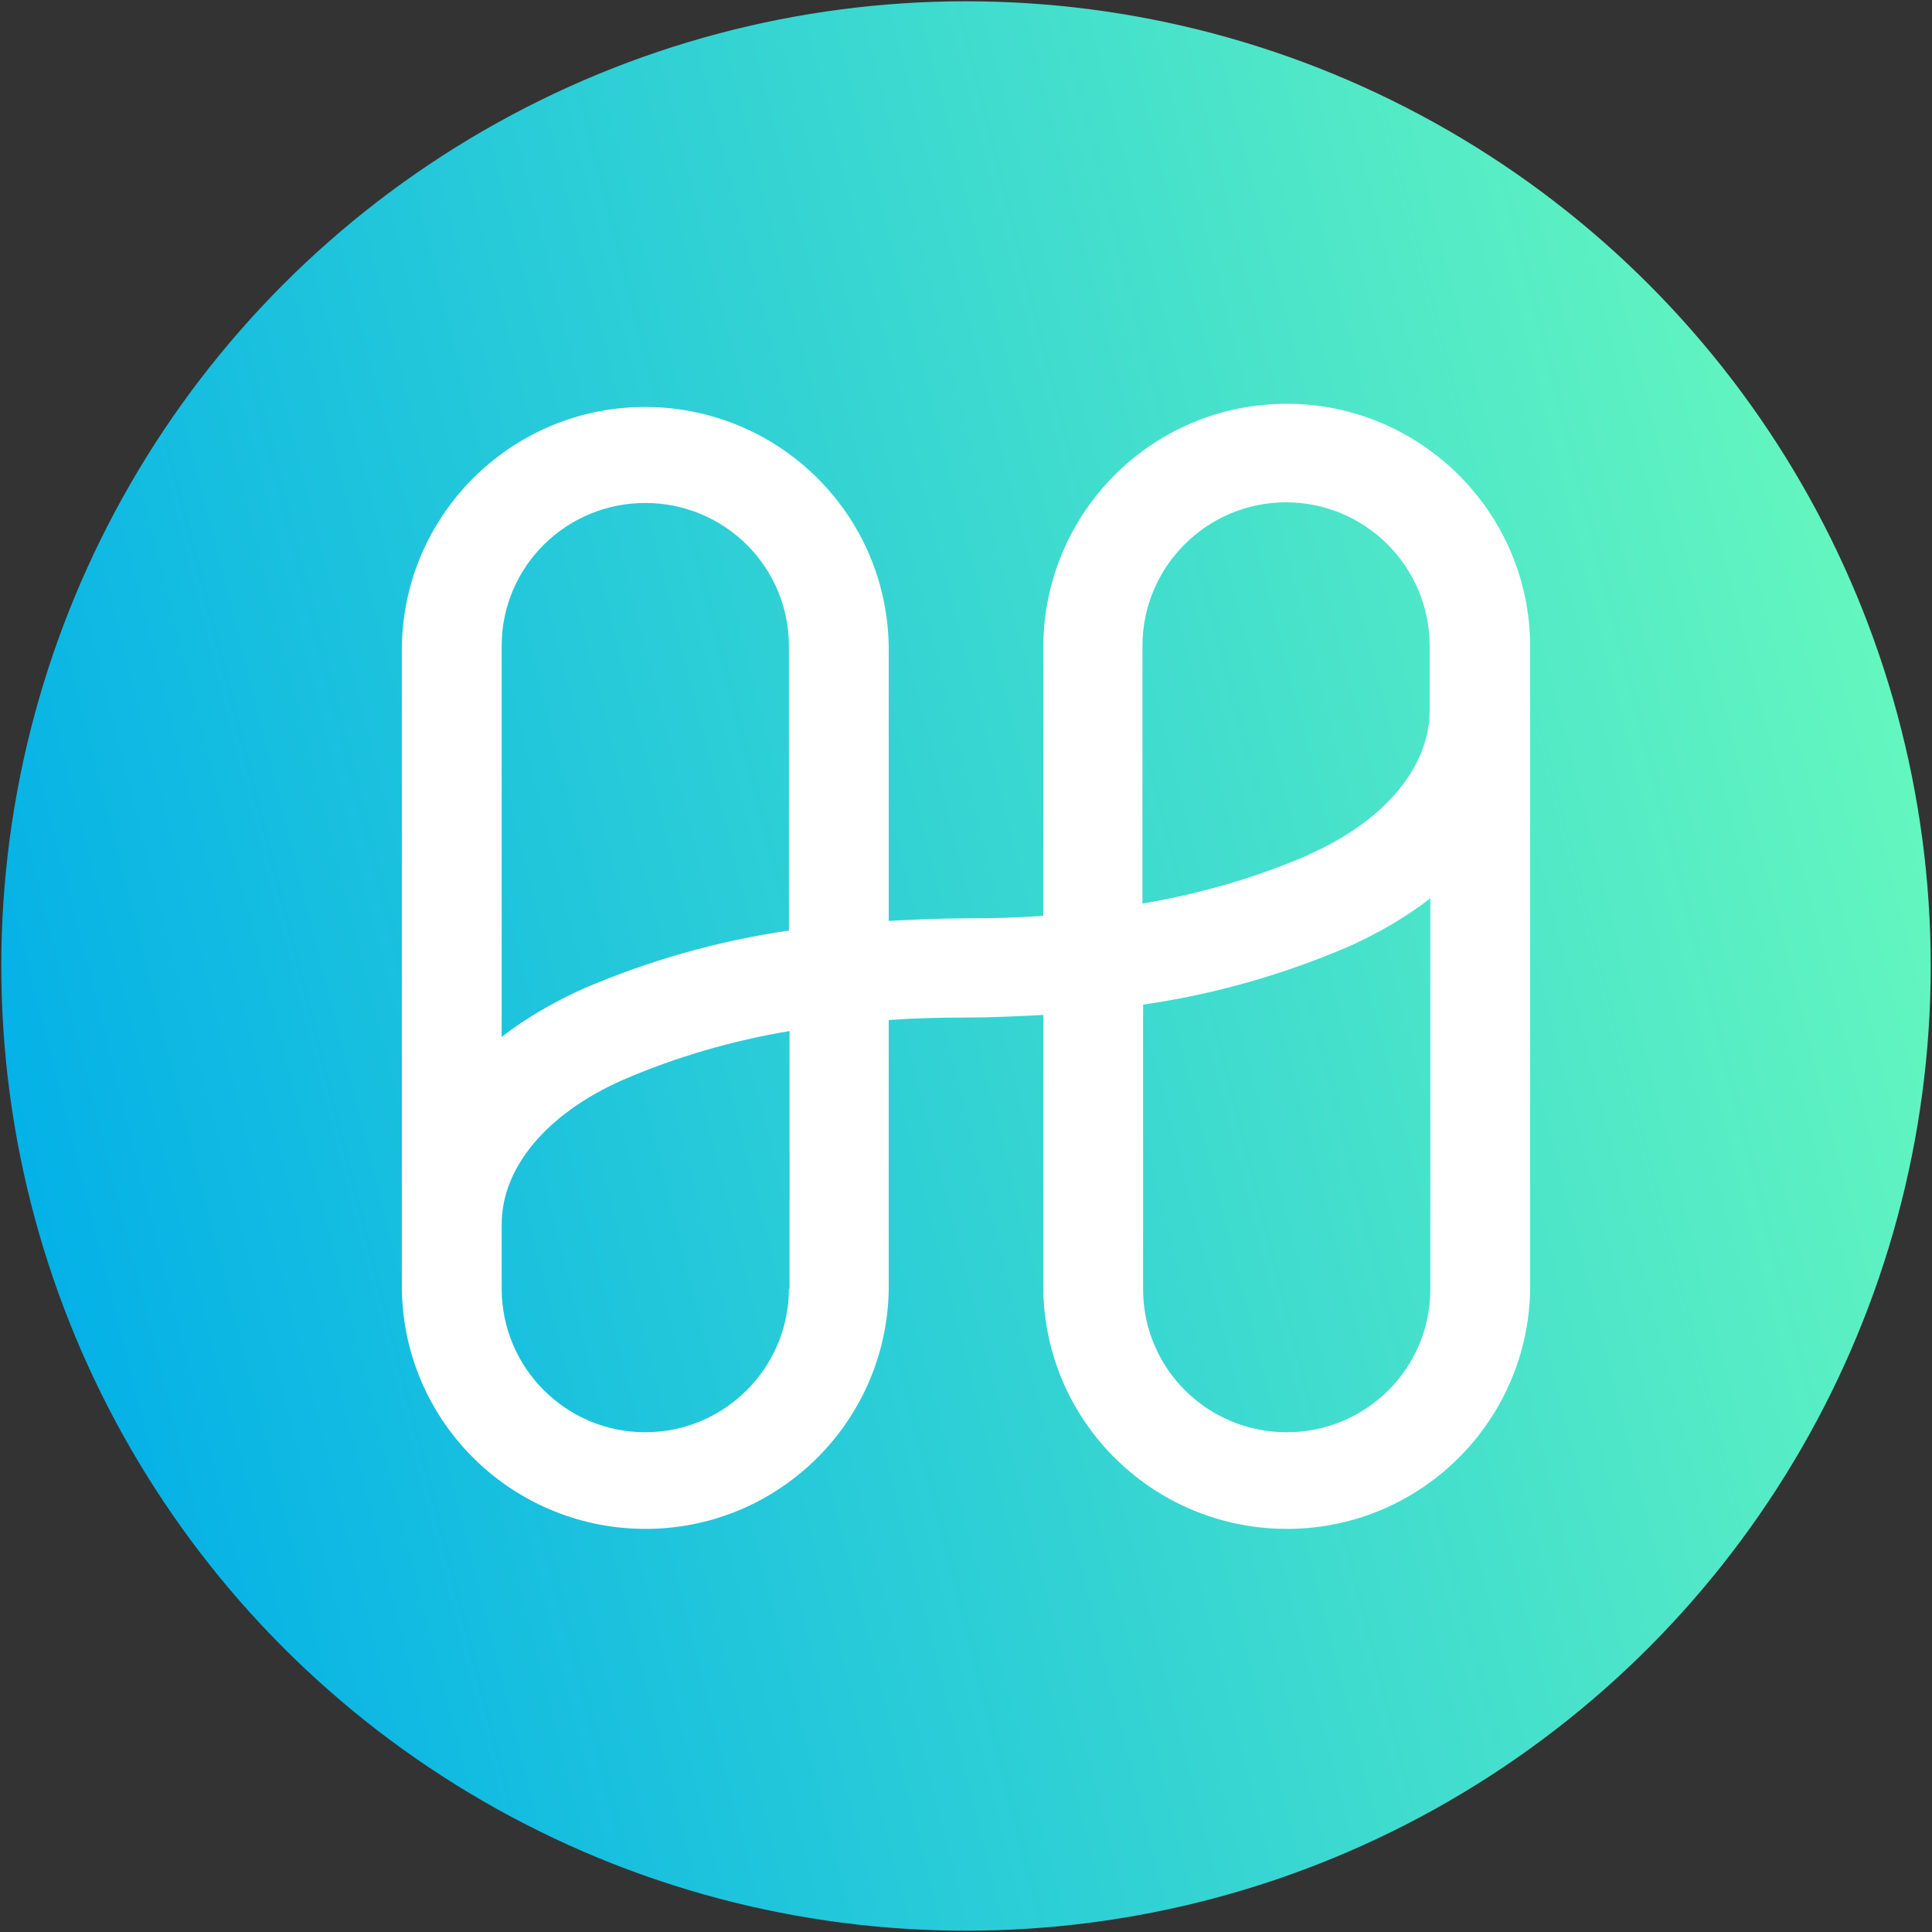 <?xml version="1.0" encoding="UTF-8"?>
<svg id="Layer_1" xmlns="http://www.w3.org/2000/svg" xmlns:xlink="http://www.w3.org/1999/xlink" viewBox="0 0 30 30">
  <rect x="0" y="0" width="30" height="30" fill="#333333" stroke="none"/>
  <defs>
    <linearGradient id="linear-gradient" x1="-.98" y1="19.03" x2="31.16" y2="10.92" gradientUnits="userSpaceOnUse">
      <stop offset="0" stop-color="#00aee9"/>
      <stop offset="1" stop-color="#69fabd"/>
    </linearGradient>
  </defs>
  <circle cx="15" cy="15" r="14.98" fill="url(#linear-gradient)"/>
  <path id="Shape" d="M19.98,6.27c-2.08,0-3.77,1.68-3.78,3.77v4.18c-.39.03-.79.04-1.2.04s-.81.02-1.2.04v-4.26c-.03-2.09-1.75-3.75-3.84-3.72-2.04.03-3.69,1.68-3.72,3.72v9.98c.03,2.09,1.75,3.75,3.84,3.72,2.04-.03,3.69-1.68,3.72-3.72v-4.18c.39-.03.79-.04,1.2-.04s.81-.02,1.2-.04v4.26c.03,2.09,1.75,3.75,3.84,3.72,2.04-.03,3.69-1.68,3.72-3.72v-9.98c0-2.08-1.7-3.77-3.78-3.77ZM10.02,7.81c1.23,0,2.23.99,2.23,2.22v4.42c-1.11.16-2.19.47-3.21.91-.44.2-.86.44-1.25.74v-6.07c0-1.23,1-2.22,2.23-2.22ZM12.25,20.01c0,1.23-1,2.23-2.23,2.23-1.23,0-2.23-1-2.23-2.23h0v-1c0-.88.7-1.72,1.88-2.24.83-.36,1.7-.61,2.59-.76v4h0ZM19.98,22.24c-1.23,0-2.23-.99-2.23-2.22v-4.42c1.11-.16,2.19-.47,3.21-.91.44-.2.86-.44,1.25-.74v6.07c0,1.23-1,2.22-2.23,2.22h0ZM20.33,13.27c-.83.36-1.7.61-2.59.76v-4c0-1.23,1-2.23,2.23-2.23,1.23,0,2.23,1,2.23,2.23h0v1c0,.88-.7,1.72-1.88,2.24Z" fill="#fff"/>
</svg>